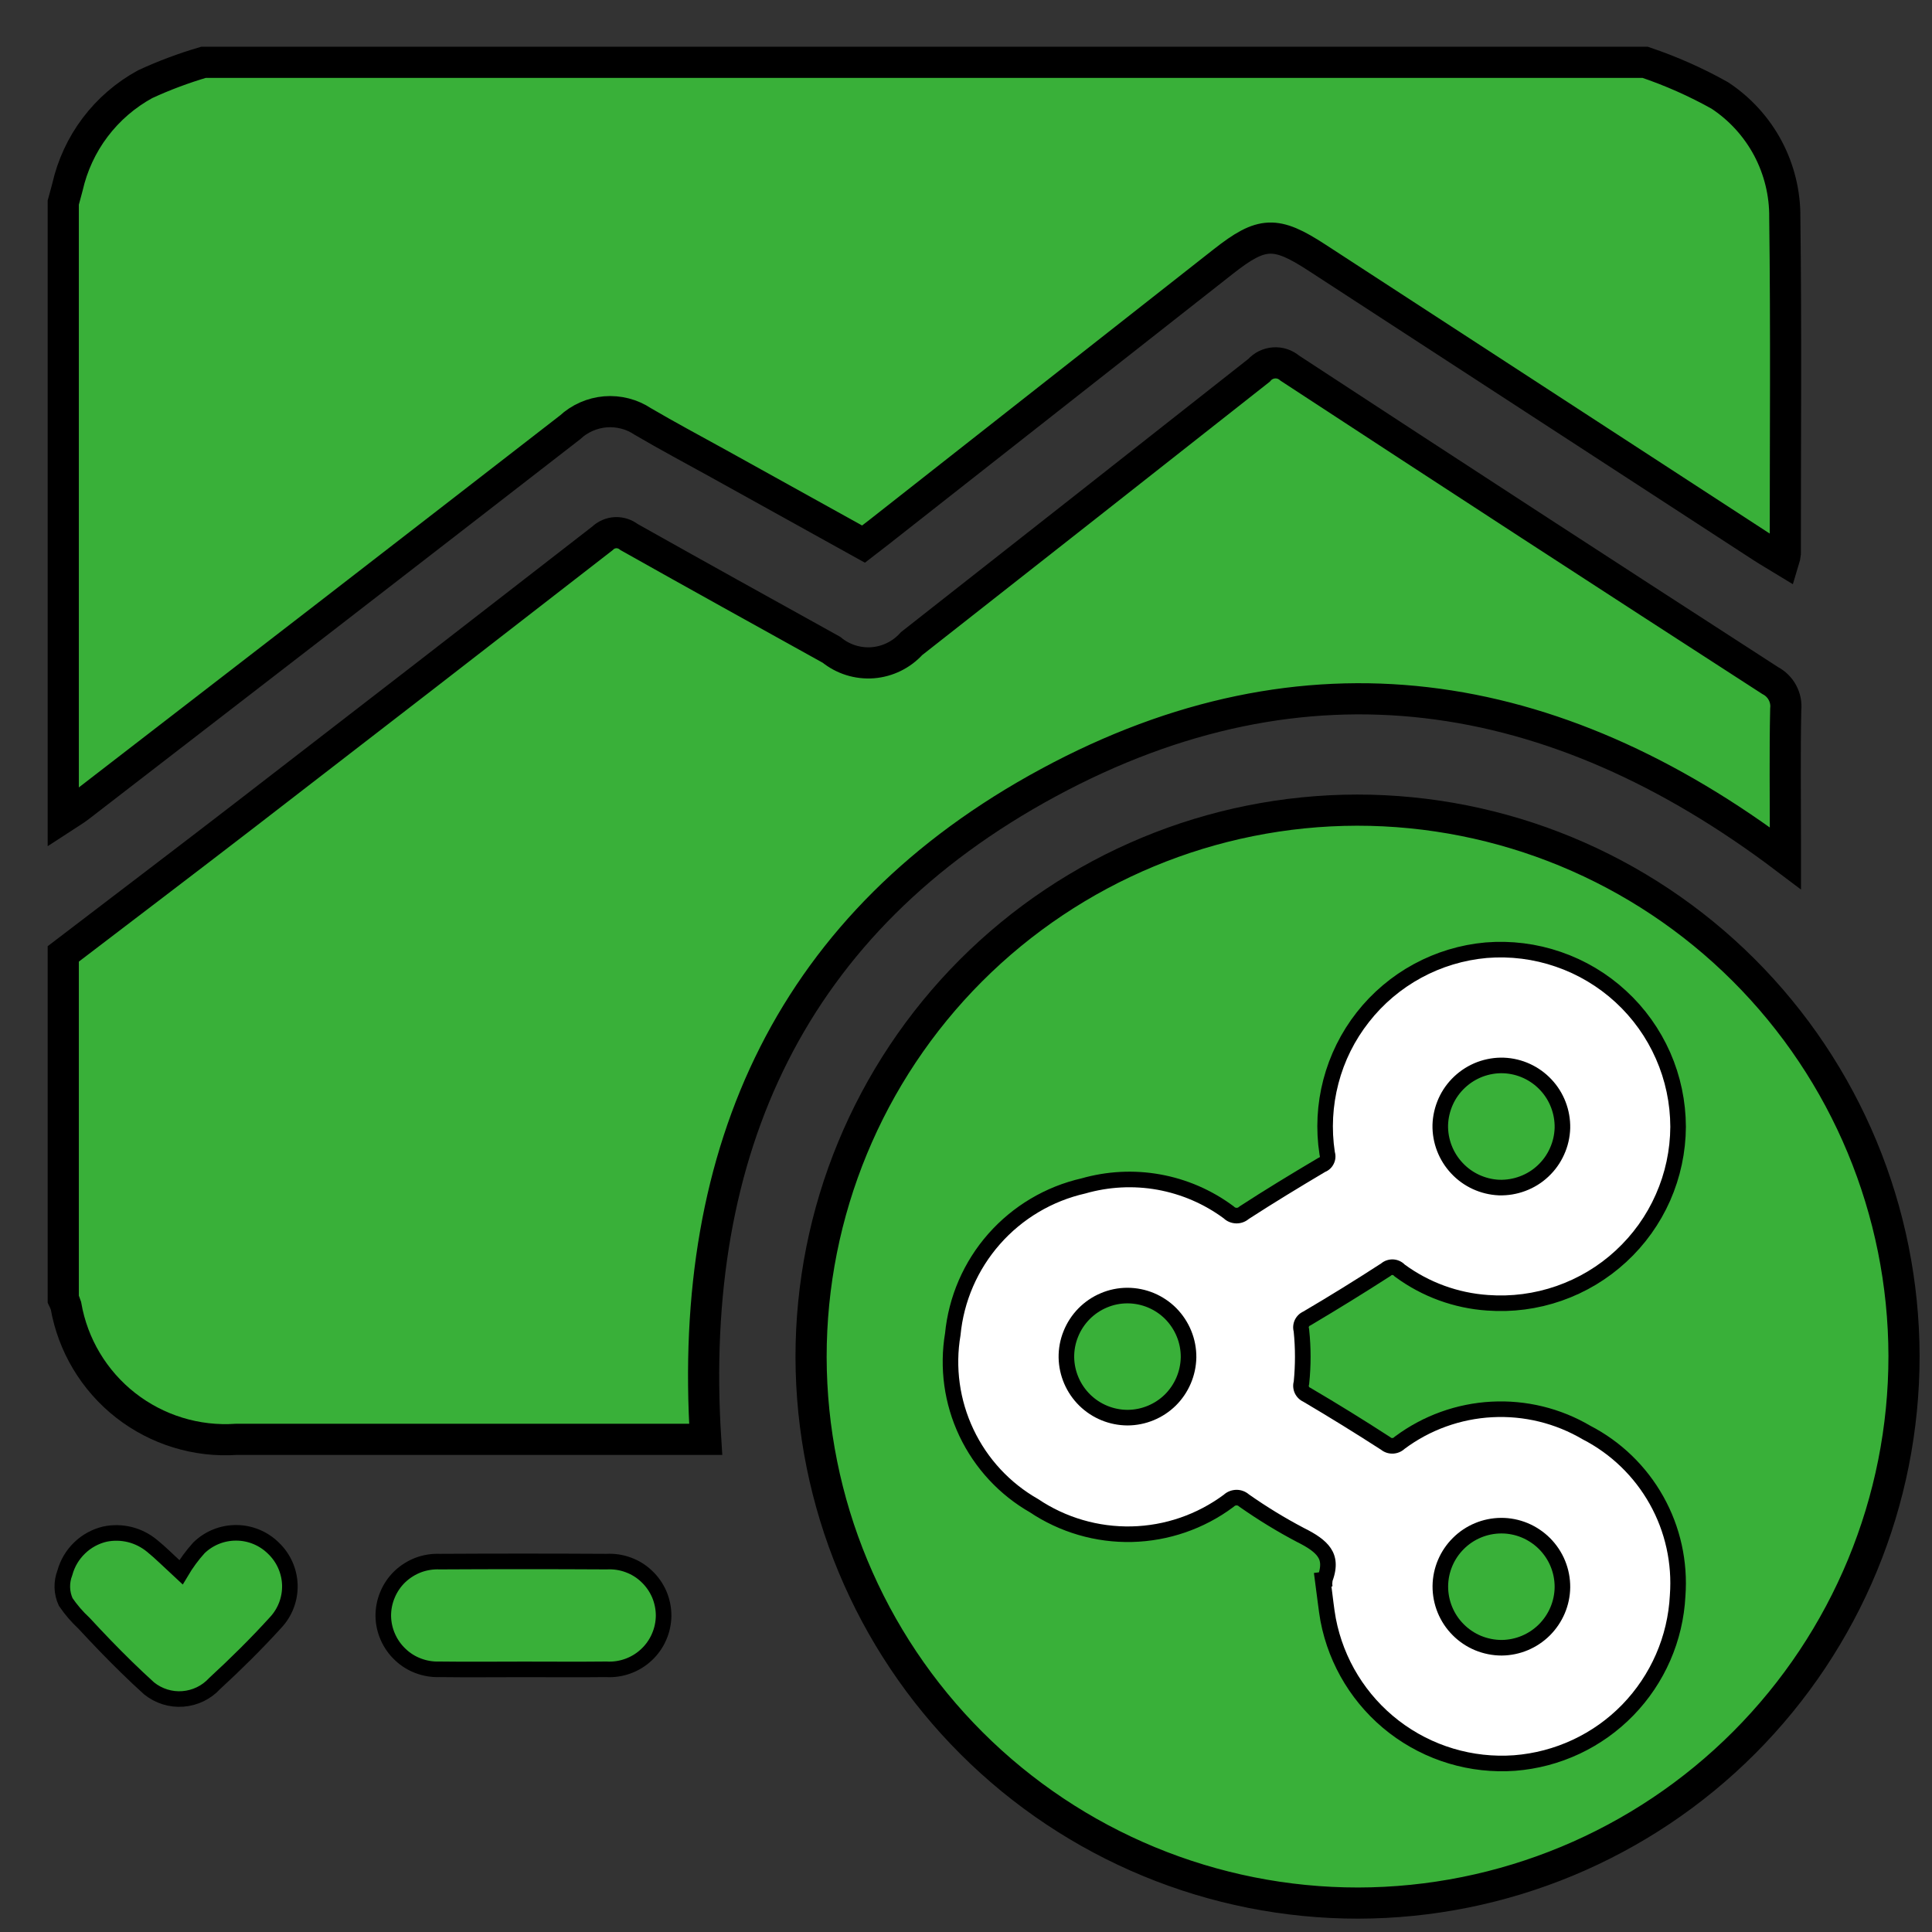 <svg width="31" height="31" viewBox="0 0 31 31" fill="none" xmlns="http://www.w3.org/2000/svg">
<rect x="0" y="0" width="31" height="31" fill="#333333" stroke="none"/>
<path d="M1.015 15.306C1.992 14.56 2.971 13.817 3.944 13.067C5.855 11.594 7.762 10.118 9.667 8.638C9.724 8.583 9.798 8.551 9.877 8.547C9.956 8.544 10.033 8.569 10.095 8.618C11.174 9.225 12.258 9.825 13.341 10.426C13.527 10.578 13.764 10.652 14.004 10.634C14.243 10.615 14.466 10.505 14.627 10.327C16.487 8.867 18.345 7.405 20.202 5.942C20.263 5.872 20.35 5.829 20.442 5.823C20.535 5.816 20.626 5.847 20.697 5.908C23.26 7.586 25.829 9.257 28.404 10.92C28.486 10.963 28.555 11.03 28.599 11.112C28.644 11.195 28.663 11.288 28.653 11.381C28.638 12.083 28.648 12.785 28.648 13.487V13.771C24.93 10.961 20.945 10.33 16.823 12.558C12.714 14.778 11.026 18.437 11.323 23.095H11.005C8.601 23.095 6.198 23.095 3.794 23.095C3.154 23.139 2.52 22.944 2.014 22.548C1.509 22.152 1.168 21.583 1.058 20.95C1.046 20.914 1.032 20.879 1.015 20.845L1.015 15.306Z" fill="#39B039" stroke="black" stroke-width="0.5"/>
<path d="M26.398 1C26.812 1.14 27.212 1.317 27.594 1.531C27.918 1.744 28.183 2.035 28.366 2.377C28.548 2.72 28.642 3.103 28.638 3.49C28.661 5.288 28.646 7.086 28.646 8.883C28.642 8.921 28.634 8.957 28.623 8.993C28.5 8.918 28.387 8.853 28.277 8.782C25.893 7.232 23.51 5.682 21.127 4.131C20.47 3.704 20.247 3.711 19.633 4.193C17.789 5.641 15.945 7.09 14.102 8.54C14.027 8.599 13.95 8.656 13.855 8.73C13.079 8.299 12.301 7.868 11.522 7.436C11.119 7.213 10.711 6.996 10.314 6.763C10.137 6.645 9.925 6.591 9.713 6.608C9.501 6.626 9.301 6.714 9.145 6.859C6.525 8.891 3.902 10.918 1.276 12.942C1.194 13.006 1.102 13.058 1.015 13.115V3.25C1.037 3.167 1.061 3.086 1.082 3.003C1.161 2.655 1.312 2.327 1.527 2.043C1.742 1.758 2.016 1.522 2.329 1.351C2.632 1.211 2.945 1.094 3.265 1H26.398Z" fill="#39B039" stroke="black" stroke-width="0.5"/>
<path d="M1.041 25.236C1.082 25.085 1.164 24.947 1.277 24.838C1.389 24.729 1.53 24.652 1.682 24.616C1.815 24.588 1.952 24.591 2.083 24.623C2.214 24.656 2.336 24.718 2.44 24.804C2.574 24.912 2.696 25.036 2.904 25.228C2.987 25.088 3.083 24.957 3.191 24.837C3.351 24.681 3.566 24.594 3.79 24.595C4.013 24.595 4.228 24.684 4.387 24.841C4.549 24.995 4.644 25.207 4.651 25.431C4.657 25.655 4.575 25.872 4.421 26.036C4.112 26.376 3.783 26.701 3.445 27.012C3.312 27.157 3.13 27.245 2.934 27.26C2.739 27.275 2.545 27.214 2.392 27.091C2.148 26.87 1.913 26.639 1.684 26.402C1.571 26.285 1.46 26.167 1.35 26.048C1.239 25.945 1.139 25.829 1.054 25.704C1.021 25.631 1.002 25.552 1 25.471C0.998 25.391 1.012 25.311 1.041 25.236Z" fill="#39B039" stroke="black" stroke-width="0.25"/>
<path d="M30.551 21.758C30.552 24.083 29.63 26.313 27.988 27.959C26.346 29.605 24.117 30.532 21.792 30.536C19.467 30.537 17.237 29.615 15.591 27.972C13.945 26.33 13.019 24.102 13.014 21.777C13.013 19.451 13.935 17.221 15.577 15.575C17.22 13.929 19.448 13.003 21.773 12.999C24.099 12.998 26.329 13.92 27.975 15.562C29.621 17.204 30.547 19.433 30.551 21.758ZM21.38 25.454L21.364 25.456C21.387 25.627 21.404 25.799 21.434 25.968C21.559 26.621 21.919 27.205 22.446 27.61C22.974 28.015 23.631 28.212 24.294 28.164C24.952 28.113 25.569 27.824 26.029 27.351C26.489 26.878 26.761 26.254 26.794 25.595C26.832 25.087 26.72 24.578 26.471 24.134C26.222 23.689 25.848 23.328 25.395 23.095C24.957 22.836 24.452 22.713 23.944 22.74C23.435 22.767 22.947 22.943 22.538 23.246C22.487 23.294 22.421 23.321 22.352 23.324C22.282 23.327 22.214 23.305 22.16 23.262C21.749 22.996 21.332 22.738 20.91 22.49C20.851 22.462 20.804 22.414 20.776 22.355C20.749 22.296 20.743 22.229 20.759 22.166C20.786 21.9 20.786 21.632 20.758 21.366C20.742 21.303 20.749 21.236 20.778 21.177C20.806 21.118 20.854 21.071 20.913 21.044C21.334 20.794 21.751 20.537 22.163 20.272C22.217 20.227 22.285 20.205 22.355 20.208C22.425 20.212 22.491 20.241 22.541 20.291C22.931 20.577 23.394 20.746 23.877 20.779C24.249 20.807 24.623 20.758 24.975 20.635C25.328 20.512 25.651 20.318 25.925 20.065C26.2 19.812 26.419 19.505 26.57 19.164C26.72 18.822 26.799 18.454 26.801 18.08C26.8 17.705 26.722 17.333 26.571 16.989C26.419 16.645 26.199 16.336 25.922 16.082C25.646 15.827 25.32 15.633 24.965 15.511C24.609 15.388 24.233 15.341 23.858 15.371C23.489 15.404 23.131 15.512 22.805 15.689C22.479 15.866 22.193 16.108 21.965 16.399C21.736 16.691 21.57 17.027 21.476 17.385C21.382 17.744 21.362 18.117 21.419 18.484C21.436 18.547 21.43 18.614 21.402 18.673C21.373 18.732 21.324 18.779 21.264 18.804C20.851 19.049 20.44 19.298 20.038 19.559C19.981 19.607 19.909 19.632 19.834 19.63C19.76 19.628 19.689 19.599 19.635 19.549C19.32 19.316 18.956 19.159 18.571 19.09C18.186 19.021 17.791 19.042 17.415 19.15C16.884 19.27 16.405 19.555 16.045 19.963C15.685 20.371 15.464 20.883 15.412 21.425C15.325 21.938 15.397 22.465 15.62 22.935C15.843 23.405 16.205 23.796 16.657 24.053C17.1 24.351 17.624 24.504 18.157 24.492C18.691 24.479 19.208 24.302 19.636 23.984C19.691 23.934 19.763 23.906 19.837 23.905C19.911 23.904 19.983 23.93 20.039 23.978C20.322 24.176 20.617 24.357 20.923 24.518C21.291 24.701 21.547 24.912 21.381 25.368C21.376 25.397 21.376 25.426 21.38 25.454Z" fill="#39B039" stroke="black" stroke-width="0.5"/>
<path d="M8.403 26.786C7.952 26.786 7.501 26.791 7.051 26.785C6.935 26.789 6.82 26.77 6.712 26.729C6.604 26.689 6.505 26.627 6.422 26.547C6.338 26.468 6.271 26.373 6.224 26.267C6.177 26.161 6.152 26.047 6.15 25.932C6.149 25.814 6.172 25.697 6.218 25.588C6.263 25.48 6.33 25.381 6.415 25.299C6.5 25.218 6.601 25.154 6.711 25.112C6.821 25.071 6.939 25.052 7.057 25.057C7.949 25.052 8.841 25.052 9.733 25.057C9.851 25.051 9.969 25.068 10.079 25.109C10.19 25.149 10.292 25.212 10.377 25.294C10.463 25.375 10.531 25.473 10.578 25.581C10.624 25.689 10.648 25.806 10.648 25.924C10.647 26.042 10.622 26.159 10.574 26.267C10.527 26.375 10.458 26.472 10.372 26.552C10.286 26.633 10.184 26.695 10.073 26.735C9.962 26.775 9.844 26.792 9.727 26.785C9.285 26.79 8.844 26.786 8.403 26.786Z" fill="#39B039" stroke="black" stroke-width="0.25"/>
<path d="M21.38 25.454C21.376 25.426 21.376 25.397 21.381 25.368C21.547 24.912 21.291 24.701 20.923 24.518C20.617 24.357 20.322 24.177 20.039 23.978C19.983 23.93 19.911 23.904 19.837 23.905C19.762 23.907 19.691 23.934 19.636 23.984C19.207 24.302 18.691 24.48 18.157 24.492C17.624 24.504 17.099 24.351 16.657 24.053C16.204 23.796 15.842 23.405 15.62 22.935C15.397 22.465 15.324 21.938 15.412 21.425C15.463 20.883 15.685 20.372 16.045 19.963C16.404 19.555 16.884 19.27 17.415 19.15C17.79 19.042 18.186 19.021 18.571 19.09C18.956 19.16 19.32 19.316 19.635 19.549C19.689 19.6 19.76 19.628 19.834 19.63C19.908 19.632 19.98 19.607 20.037 19.559C20.44 19.298 20.85 19.049 21.263 18.804C21.324 18.779 21.373 18.732 21.401 18.673C21.43 18.614 21.436 18.547 21.418 18.484C21.362 18.118 21.382 17.744 21.476 17.385C21.569 17.027 21.736 16.691 21.965 16.4C22.193 16.108 22.479 15.866 22.805 15.689C23.13 15.512 23.489 15.404 23.858 15.371C24.232 15.341 24.609 15.388 24.964 15.511C25.32 15.633 25.646 15.828 25.922 16.082C26.198 16.336 26.419 16.645 26.57 16.989C26.722 17.333 26.8 17.705 26.801 18.08C26.799 18.454 26.72 18.823 26.569 19.164C26.419 19.506 26.199 19.812 25.925 20.065C25.651 20.319 25.327 20.512 24.975 20.635C24.622 20.758 24.248 20.807 23.876 20.779C23.394 20.746 22.931 20.577 22.54 20.291C22.491 20.241 22.425 20.212 22.355 20.208C22.285 20.205 22.216 20.227 22.162 20.272C21.752 20.538 21.335 20.796 20.913 21.044C20.854 21.071 20.806 21.118 20.777 21.177C20.749 21.236 20.742 21.303 20.758 21.366C20.785 21.632 20.785 21.9 20.759 22.166C20.742 22.229 20.749 22.296 20.776 22.355C20.804 22.414 20.851 22.462 20.91 22.49C21.332 22.739 21.748 22.996 22.16 23.262C22.214 23.305 22.282 23.327 22.352 23.324C22.421 23.321 22.487 23.294 22.538 23.247C22.946 22.943 23.435 22.767 23.943 22.74C24.452 22.713 24.956 22.836 25.395 23.095C25.848 23.328 26.222 23.689 26.471 24.134C26.72 24.578 26.832 25.087 26.794 25.595C26.761 26.254 26.489 26.878 26.029 27.352C25.569 27.825 24.951 28.113 24.293 28.164C23.631 28.212 22.973 28.015 22.446 27.61C21.919 27.205 21.559 26.621 21.434 25.968C21.403 25.799 21.387 25.627 21.364 25.457L21.38 25.454ZM25.07 18.1C25.075 17.843 24.98 17.593 24.804 17.406C24.628 17.218 24.386 17.107 24.129 17.096C23.999 17.091 23.87 17.113 23.748 17.158C23.627 17.204 23.516 17.273 23.421 17.362C23.326 17.451 23.25 17.557 23.197 17.675C23.144 17.794 23.114 17.921 23.11 18.051C23.105 18.308 23.201 18.557 23.377 18.744C23.552 18.932 23.795 19.043 24.052 19.055C24.181 19.059 24.311 19.038 24.432 18.992C24.553 18.947 24.665 18.878 24.759 18.789C24.854 18.7 24.93 18.593 24.983 18.475C25.037 18.357 25.066 18.229 25.07 18.1ZM18.092 22.747C18.349 22.746 18.595 22.644 18.778 22.464C18.961 22.283 19.066 22.038 19.071 21.78C19.072 21.651 19.048 21.522 18.999 21.402C18.95 21.281 18.878 21.172 18.787 21.079C18.696 20.987 18.587 20.914 18.468 20.864C18.348 20.814 18.219 20.788 18.09 20.788C17.96 20.788 17.831 20.814 17.712 20.865C17.593 20.915 17.484 20.989 17.393 21.081C17.302 21.174 17.23 21.284 17.182 21.404C17.134 21.524 17.11 21.653 17.111 21.783C17.116 22.04 17.222 22.285 17.405 22.465C17.588 22.645 17.835 22.746 18.092 22.747ZM24.085 24.48C23.828 24.482 23.582 24.584 23.4 24.766C23.218 24.947 23.114 25.193 23.11 25.45C23.11 25.579 23.135 25.708 23.184 25.828C23.233 25.948 23.305 26.057 23.397 26.149C23.488 26.241 23.597 26.314 23.717 26.364C23.837 26.414 23.965 26.439 24.095 26.439C24.352 26.437 24.598 26.334 24.78 26.153C24.962 25.971 25.066 25.726 25.07 25.469C25.071 25.339 25.046 25.21 24.997 25.09C24.948 24.97 24.875 24.861 24.784 24.769C24.692 24.677 24.583 24.604 24.463 24.555C24.344 24.505 24.215 24.479 24.085 24.48Z" fill="white"/>
<path d="M25.07 18.1C25.066 18.229 25.037 18.357 24.983 18.475C24.93 18.594 24.854 18.7 24.759 18.789C24.665 18.878 24.553 18.947 24.432 18.992C24.31 19.038 24.181 19.059 24.052 19.055C23.795 19.043 23.552 18.932 23.377 18.744C23.201 18.557 23.105 18.308 23.11 18.051C23.114 17.921 23.144 17.794 23.197 17.675C23.25 17.557 23.326 17.451 23.421 17.362C23.516 17.273 23.627 17.204 23.748 17.158C23.87 17.113 23.999 17.091 24.129 17.096C24.386 17.107 24.628 17.218 24.804 17.406C24.98 17.593 25.075 17.843 25.07 18.1Z" fill="#39B039" stroke="black" stroke-width="0.25"/>
<path d="M18.092 22.747C17.835 22.746 17.588 22.645 17.405 22.465C17.222 22.285 17.116 22.04 17.111 21.783C17.109 21.653 17.133 21.524 17.182 21.404C17.23 21.284 17.302 21.174 17.393 21.081C17.484 20.989 17.592 20.915 17.712 20.865C17.831 20.814 17.96 20.788 18.09 20.788C18.219 20.788 18.348 20.814 18.468 20.864C18.587 20.914 18.696 20.987 18.787 21.079C18.878 21.172 18.95 21.281 18.999 21.402C19.048 21.522 19.072 21.651 19.071 21.78C19.066 22.038 18.961 22.283 18.779 22.464C18.596 22.644 18.349 22.746 18.092 22.747Z" fill="#39B039" stroke="black" stroke-width="0.25"/>
<path d="M24.085 24.48C24.215 24.479 24.344 24.505 24.463 24.554C24.583 24.604 24.692 24.677 24.784 24.769C24.875 24.861 24.948 24.97 24.997 25.09C25.046 25.21 25.071 25.339 25.07 25.469C25.067 25.726 24.962 25.971 24.78 26.153C24.598 26.334 24.352 26.437 24.095 26.439C23.965 26.439 23.837 26.413 23.717 26.364C23.597 26.314 23.488 26.241 23.397 26.149C23.305 26.057 23.233 25.948 23.184 25.828C23.135 25.708 23.11 25.579 23.111 25.449C23.114 25.192 23.218 24.947 23.4 24.766C23.582 24.584 23.828 24.482 24.085 24.48Z" fill="#39B039" stroke="black" stroke-width="0.25"/>
</svg>
